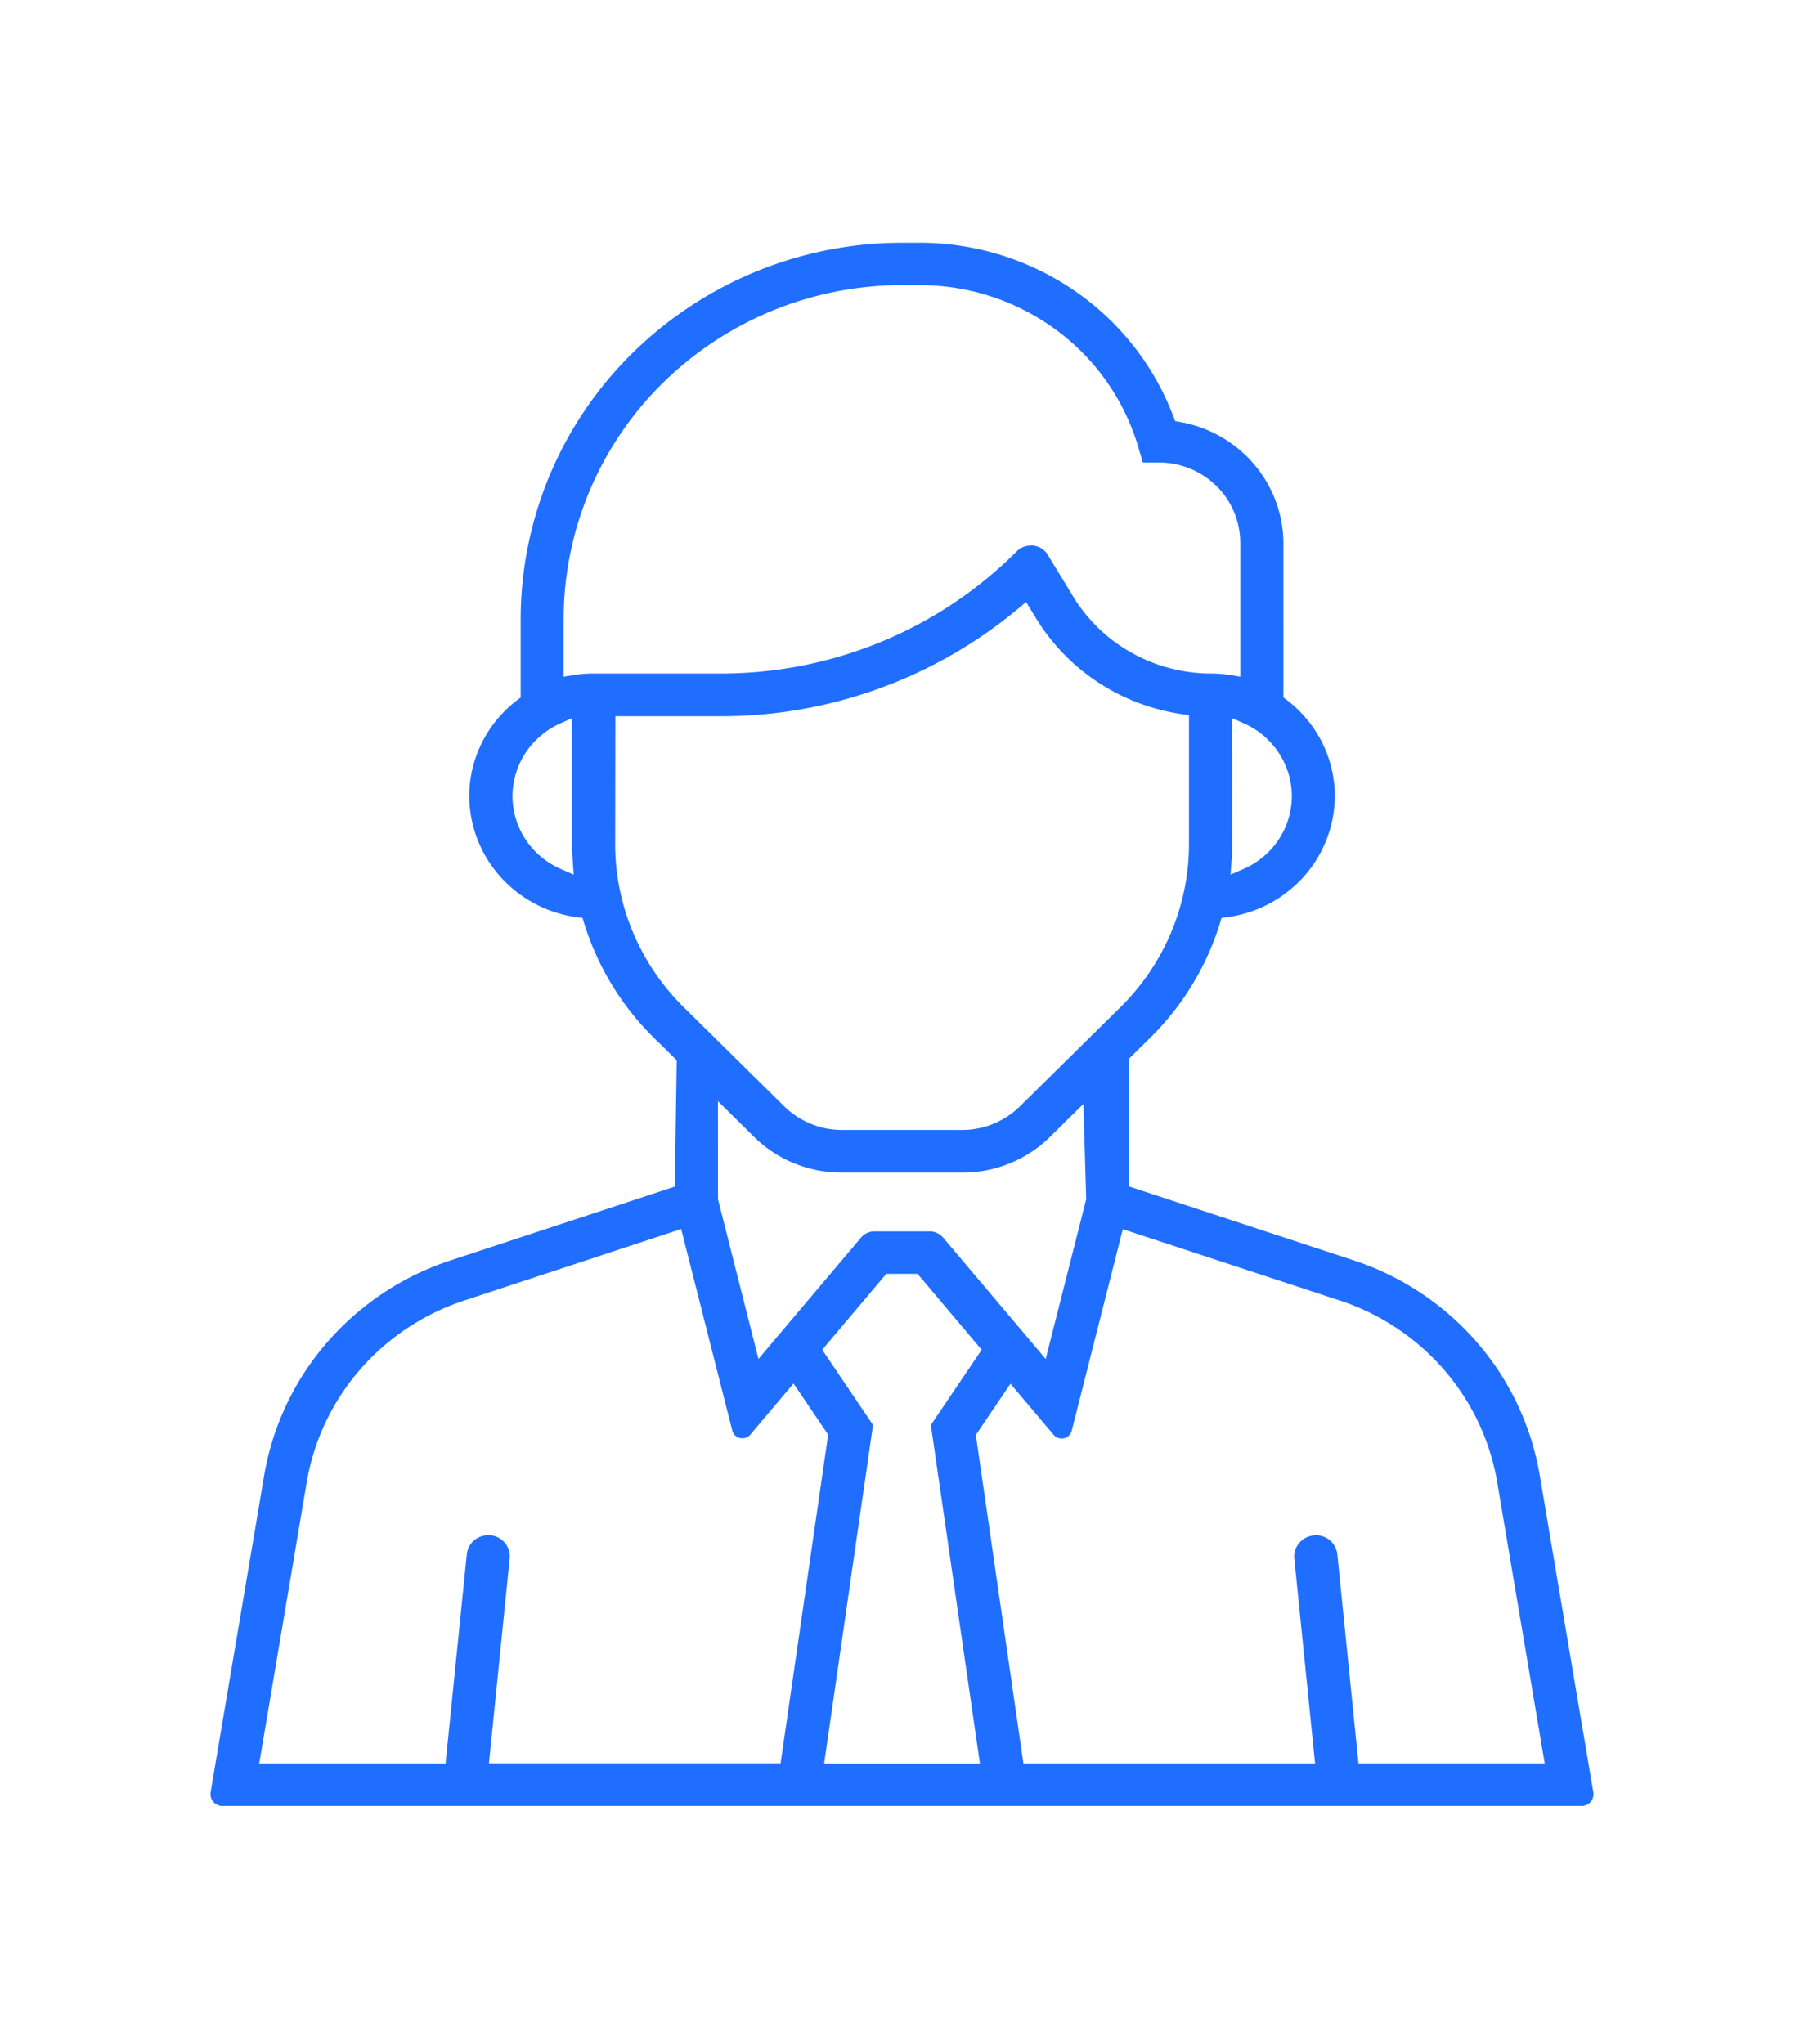 <svg xmlns="http://www.w3.org/2000/svg" width="60" height="68" fill="none"><path fill="#206EFF" d="M7.403 60.075a.401.401 0 0 1-.306-.136.397.397 0 0 1-.092-.323l1.78-10.529a9.073 9.073 0 0 1 2.098-4.437 9.262 9.262 0 0 1 4.119-2.73l7.45-2.452v-.334c0-.327.03-2.22.054-3.75v-.116l-.764-.752a9.14 9.14 0 0 1-2.316-3.814l-.051-.168-.177-.023a4.162 4.162 0 0 1-2.558-1.35 4.055 4.055 0 0 1-1.033-2.673c0-.62.145-1.231.423-1.787a4.056 4.056 0 0 1 1.18-1.418l.107-.082v-2.616a12.437 12.437 0 0 1 3.72-8.842A12.789 12.789 0 0 1 30 8.075h.616a9.093 9.093 0 0 1 5.124 1.597 8.9 8.9 0 0 1 3.29 4.19l.055.146.158.028a4.19 4.19 0 0 1 2.458 1.397c.629.735.977 1.663.985 2.624V23.2l.107.082c.498.377.902.862 1.18 1.418.278.556.423 1.167.423 1.787a4.055 4.055 0 0 1-1.033 2.673 4.161 4.161 0 0 1-2.558 1.35l-.177.023-.05.168a9.13 9.13 0 0 1-2.317 3.814l-.723.713.015 3.907v.332l7.451 2.452a9.25 9.25 0 0 1 4.117 2.73 9.06 9.06 0 0 1 2.092 4.437l1.78 10.53a.39.39 0 0 1-.228.424.401.401 0 0 1-.17.034H7.404Zm8.046-16.817a7.824 7.824 0 0 0-3.48 2.308 7.663 7.663 0 0 0-1.769 3.75l-1.579 9.347h6.198l.706-6.956a.701.701 0 0 1 .23-.455.72.72 0 0 1 .482-.183.64.64 0 0 1 .073 0 .724.724 0 0 1 .484.256.702.702 0 0 1 .158.518l-.69 6.811h9.7l1.582-10.93-1.152-1.703-1.436 1.7a.338.338 0 0 1-.263.122.34.34 0 0 1-.338-.258l-1.7-6.703-7.206 2.376Zm28.317 7.811c.178 0 .35.065.481.183.132.117.214.28.232.453l.704 6.956h6.194l-1.579-9.345a7.665 7.665 0 0 0-1.769-3.75 7.825 7.825 0 0 0-3.48-2.31l-7.205-2.368-1.699 6.703a.34.34 0 0 1-.123.188.349.349 0 0 1-.479-.051l-1.435-1.7-1.152 1.704 1.583 10.93h9.7l-.691-6.812a.69.69 0 0 1 .159-.518.714.714 0 0 1 .483-.256l.076-.007ZM27.41 58.664h5.182L30.96 47.4l1.69-2.5-2.132-2.527h-1.04l-2.132 2.526 1.69 2.501-1.626 11.265Zm-3.53-18.772 1.346 5.313 3.409-4.035a.589.589 0 0 1 .453-.209h1.829a.596.596 0 0 1 .453.209l3.409 4.035 1.347-5.313-.093-3.17-1.105 1.09a4.11 4.11 0 0 1-1.34.885c-.503.205-1.04.31-1.584.308h-4.006a4.158 4.158 0 0 1-1.583-.308 4.11 4.11 0 0 1-1.341-.886l-1.195-1.18.001 3.26Zm-3.42-11.836a7.586 7.586 0 0 0 .593 2.957 7.67 7.67 0 0 0 1.7 2.504l3.335 3.29a2.746 2.746 0 0 0 1.912.78h4.005a2.74 2.74 0 0 0 1.912-.78l3.335-3.29a7.673 7.673 0 0 0 1.7-2.505 7.588 7.588 0 0 0 .593-2.957V23.79l-.237-.035a6.89 6.89 0 0 1-2.775-1.05 6.78 6.78 0 0 1-2.06-2.114l-.345-.567-.248.209a15.428 15.428 0 0 1-9.918 3.593h-3.496l-.006 4.23Zm-1.819-3.994c-.474.21-.876.55-1.16.979-.282.429-.433.93-.435 1.442.001.517.155 1.022.443 1.454.288.431.698.771 1.178.977l.415.18-.032-.45a8.332 8.332 0 0 1-.022-.595v-4.162l-.387.175Zm22.341 3.987c0 .184 0 .379-.022.596l-.032.448.415-.18c.48-.205.89-.545 1.179-.976.288-.432.443-.937.444-1.454a2.638 2.638 0 0 0-.437-1.442 2.692 2.692 0 0 0-1.16-.98l-.39-.174.003 4.162Zm-6.688-9.905a.647.647 0 0 1 .553.308l.852 1.402a5.319 5.319 0 0 0 1.941 1.862c.798.446 1.7.683 2.617.687.226 0 .45.018.673.054l.32.052v-4.457a2.65 2.65 0 0 0-.792-1.885 2.725 2.725 0 0 0-1.91-.782h-.54l-.149-.512a7.463 7.463 0 0 0-2.712-3.884 7.637 7.637 0 0 0-4.533-1.505h-.616a11.343 11.343 0 0 0-7.952 3.254 11.031 11.031 0 0 0-3.299 7.842v1.929l.32-.052c.223-.036.447-.054.672-.054h4.215a13.954 13.954 0 0 0 5.31-1.036 13.799 13.799 0 0 0 4.497-2.972l.066-.066a.639.639 0 0 1 .463-.18l.004-.005Z"/></svg>